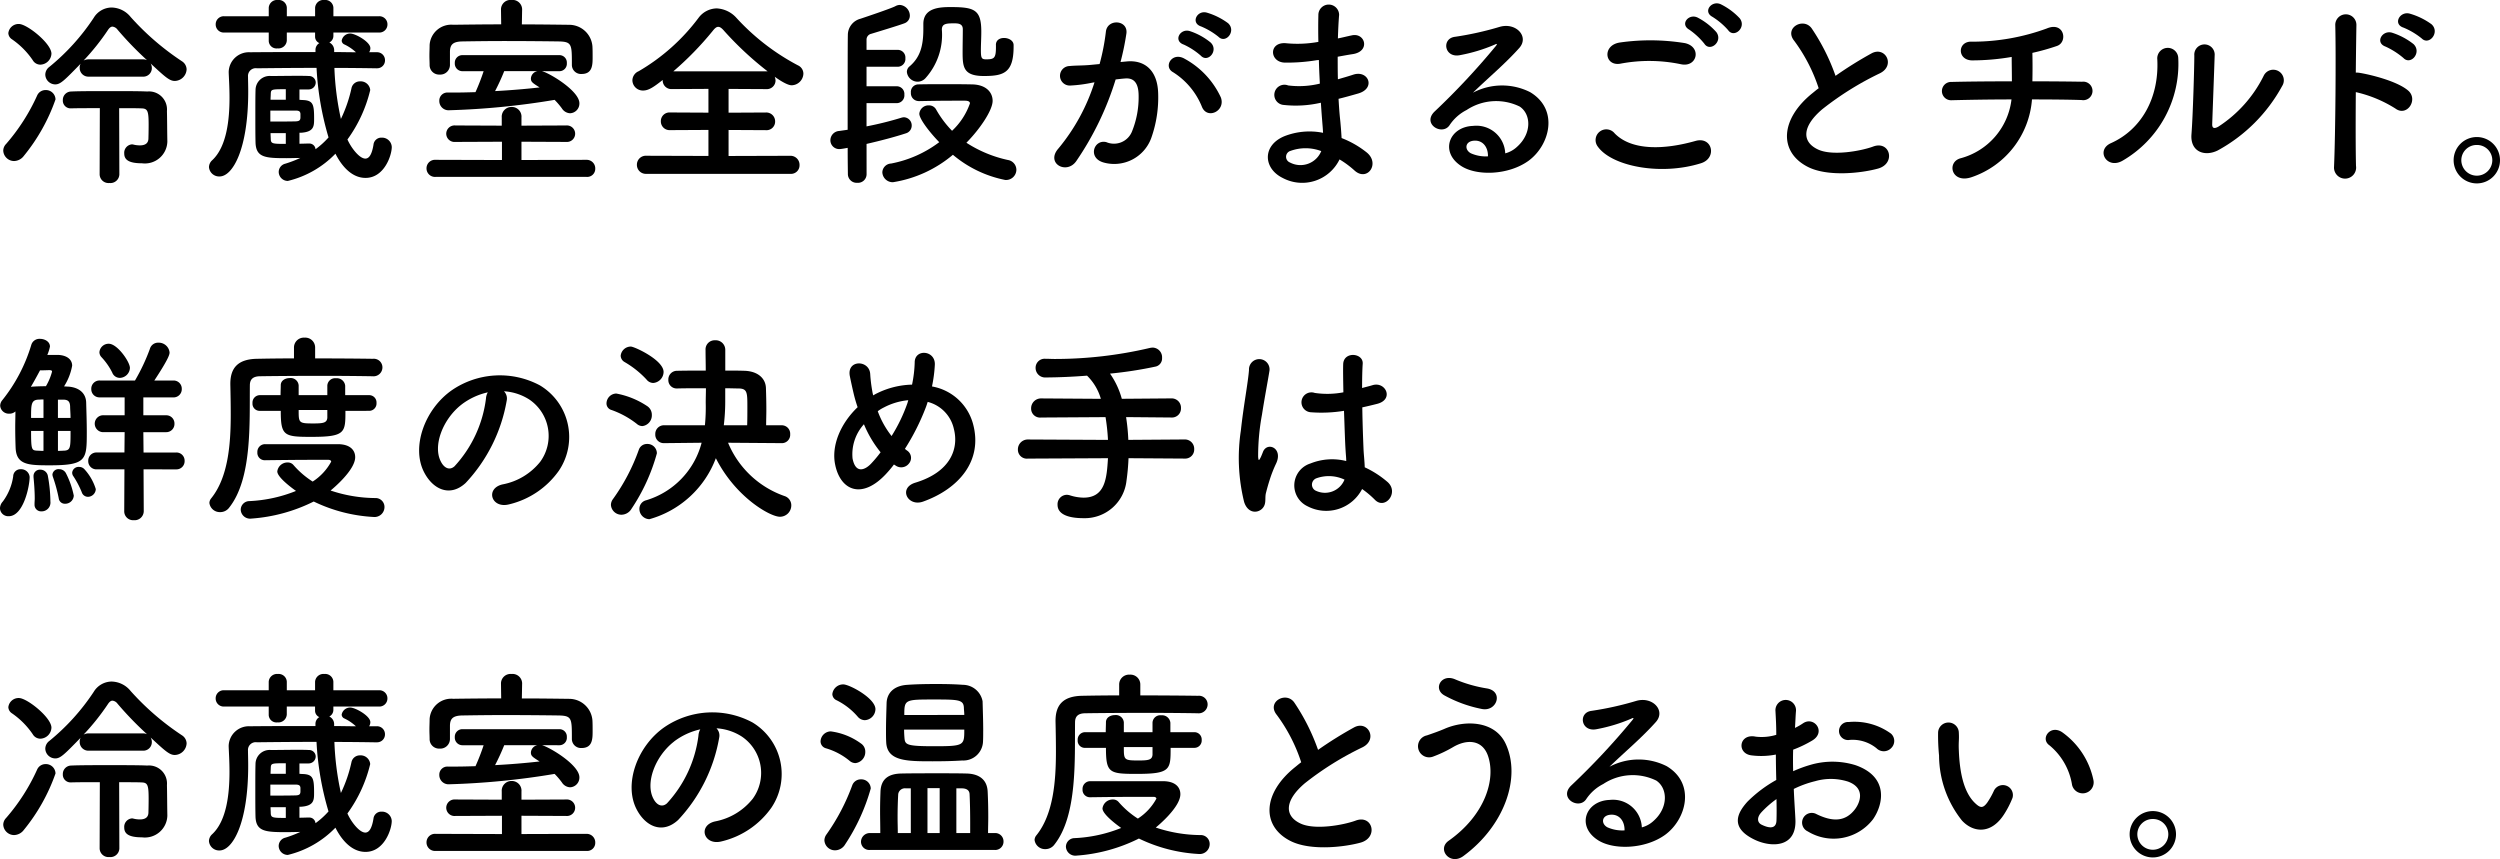 <svg xmlns="http://www.w3.org/2000/svg" width="258.146" height="88.708" viewBox="0 0 258.146 88.708"><g data-name="冷蔵室全段がまるごとチルド 鮮度の決め手は 冷蔵室の温度とうるおい 2" style="isolation:isolate"><g data-name="グループ 706" style="isolation:isolate"><path data-name="パス 544" d="M1.449 16.629a1.127 1.127 0 01-1.113-1.071 1 1 0 01.294-.693 20.338 20.338 0 003.212-5.018.942.942 0 01.861-.547.991.991 0 011.029.967 19.279 19.279 0 01-3.275 5.836 1.3 1.3 0 01-1.008.526zM3.38 6.214a8.22 8.22 0 00-2.183-2.183.793.793 0 01-.336-.609 1.064 1.064 0 011.092-.945c.84 0 3.359 2.016 3.359 3.066a1.186 1.186 0 01-1.134 1.133.909.909 0 01-.798-.462zm5.795 1.7a.894.894 0 01-.945-.9.8.8 0 01.1-.44c-1.658 1.7-2.078 2.141-2.624 2.141a1.04 1.04 0 01-1.029-1.008 1.012 1.012 0 01.42-.8 22.556 22.556 0 004.577-5.061 2.184 2.184 0 011.848-1.07 2.59 2.59 0 011.974.986 27.192 27.192 0 005.312 4.577 1.02 1.02 0 01.461.82 1.256 1.256 0 01-1.217 1.2c-.546 0-.987-.4-2.5-1.806a.9.9 0 01.126.462.882.882 0 01-.945.9zm1.134 3.254c-1.2 0-2.309 0-2.96.021h-.021a.8.8 0 01-.84-.84.87.87 0 01.861-.9c.86-.042 2.435-.042 3.968-.042 1.554 0 3.086 0 3.884.042a1.861 1.861 0 012.037 2.016c.021.8.021 2.057.042 3.107v.063a2.321 2.321 0 01-2.625 2.225c-1.343 0-1.826-.356-1.826-1.008a.873.873 0 01.776-.944.483.483 0 01.168.02 2.741 2.741 0 00.672.084c.567 0 .882-.23.882-.734 0 0 .021-.693.021-1.406 0-1.407-.105-1.659-.714-1.68-.441-.021-1.3-.021-2.33-.021l.021 6.844a.925.925 0 01-1.029.882.917.917 0 01-1.008-.882zm4.43-5.039a.987.987 0 01.441.083 34.581 34.581 0 01-3.044-3.149.752.752 0 00-.525-.315q-.22 0-.441.315a23.8 23.8 0 01-2.541 3.191 1.115 1.115 0 01.546-.125z"/><path data-name="パス 545" d="M38.897 7.054a299.731 299.731 0 00-4.367-.042 28.88 28.88 0 00.672 5.271 14.339 14.339 0 001.095-3.188.881.881 0 01.882-.693.987.987 0 011.05.9 14.342 14.342 0 01-2.352 5.1c.357.819 1.218 1.974 1.848 1.974.378 0 .672-.4.84-1.428a.81.81 0 01.839-.735 1.007 1.007 0 011.05.965c0 .862-.777 3.192-2.708 3.192-1.617 0-2.646-1.574-3.108-2.5a10.139 10.139 0 01-4.913 2.813.94.94 0 01-.945-.944.886.886 0 01.693-.84 11.839 11.839 0 001.533-.588c-.462 0-.966.021-1.428.021-2.162 0-3.128-.064-3.191-1.576-.021-.692-.021-1.763-.021-2.812s0-2.079.021-2.667a1.457 1.457 0 011.595-1.428c.672 0 1.764-.02 2.688-.02.462 0 .9 0 1.218.02a.685.685 0 01.714.672.731.731 0 01-.756.714h-.924v1.07l.273.022c1.155.021 1.239.441 1.239 1.953 0 .756-.021 1.344-1.365 1.428h-.147v1.132c.378 0 .714-.02.987-.02h.042a.64.64 0 01.63.588 8.356 8.356 0 001.343-1.218 30.616 30.616 0 01-1.238-7.181c-2.184 0-4.284.021-6.152.042a.8.8 0 00-.924.862c0 .356.021.9.021 1.552 0 5.985-1.617 8.756-2.961 8.756a1.05 1.05 0 01-1.091-.966.985.985 0 01.336-.713c1.511-1.407 1.784-4.221 1.784-6.446 0-1.071-.063-2.015-.084-2.6v-.084a2.088 2.088 0 012.2-2.016c2.036-.021 4.388-.021 6.761-.021v-.21a.811.811 0 01.4-.714.721.721 0 01-.441-.672v-.42h-2.919v.818a.87.87 0 01-.966.82.8.8 0 01-.9-.756v-.882h-4.578a.832.832 0 01-.9-.84.832.832 0 01.9-.84h4.578V.798a.859.859 0 01.944-.8.842.842 0 01.924.8v.881h2.919V.798a.868.868 0 01.965-.8.842.842 0 01.924.8v.881h4.682a.833.833 0 01.9.84.833.833 0 01-.9.84h-4.682v.357a.763.763 0 01-.42.672.887.887 0 01.5.819v.168c.756 0 1.491.021 2.247.021a4.692 4.692 0 00-1.176-.8.451.451 0 01-.294-.4.89.89 0 01.882-.735c.525 0 2.079.861 2.079 1.512a.759.759 0 01-.126.42h.776a.821.821 0 01.861.84.81.81 0 01-.84.818zm-7.873 4.7c-.021-.23-.126-.314-.4-.335h-2.709v1.133c.819 0 1.974 0 2.646-.02.336-.022.441-.106.462-.358zm-1.512-2.541c-1.491 0-1.533 0-1.554.5 0 .168-.021.358-.021.588h1.575zm0 4.536h-1.575c0 .231.021.42.021.609.021.482.168.5 1.554.5z"/><path data-name="パス 546" d="M44.986 18.266a.877.877 0 01-.945-.882.876.876 0 01.945-.881l6.845.02v-1.889l-4.809.021a.858.858 0 01-.944-.84.861.861 0 01.944-.86l4.788.02v-.84a1.008 1.008 0 011.028-1.091 1 1 0 011.008 1.091v.84l4.619-.02a.855.855 0 01.924.86.852.852 0 01-.924.84l-4.619-.021v1.889l6.719-.02a.886.886 0 01.9.923.833.833 0 01-.9.84zm8.9-15.747c1.659 0 3.318.022 4.913.042a2.412 2.412 0 012.373 2.2c.021.316.021.736.021 1.114 0 .8 0 1.763-1.134 1.763a.937.937 0 01-1.008-.924v-.042c0-2.079 0-2.351-1.3-2.393a434.855 434.855 0 00-5.6-.042c-1.6 0-3.15.02-4.431.042-.986.021-1.238.357-1.259 1.029v1.428a1 1 0 01-1.071.965.979.979 0 01-1.029-.987c0-.273-.021-.609-.021-.965 0-.378.021-.756.021-1.092a2.239 2.239 0 012.436-2.1c1.616-.02 3.275-.042 4.955-.042L51.731.961v-.02a.989.989 0 011.091-.945.99.99 0 011.092.945v.02zm2.079 4.829c.8.21 3.863 2.036 3.863 3.318a1.006 1.006 0 01-.966 1.029 1.055 1.055 0 01-.84-.5 7.7 7.7 0 00-.755-.883 78.684 78.684 0 01-10.876 1.072.954.954 0 01-1.029-.966.831.831 0 01.882-.862h.776c.672 0 1.365-.02 2.079-.041a22.238 22.238 0 00.84-2.163h-2.2a.789.789 0 01-.777-.84.783.783 0 01.777-.819h10.036a.766.766 0 01.756.819.772.772 0 01-.756.84zm-3.9 0a22.5 22.5 0 01-.945 2.058 77.123 77.123 0 004.6-.378c-.735-.462-.9-.567-.9-.924a.818.818 0 01.672-.756z"/><path data-name="パス 547" d="M66.752 17.951a.925.925 0 01-.986-.945.921.921 0 01.986-.923l6.4.02v-2.687l-3.968.021a.9.9 0 01-.945-.924.892.892 0 01.945-.9l3.968.02V9.177l-3.779.021a.893.893 0 01-.945-.9v-.041c-.9.712-1.449 1.091-2.015 1.091a1.082 1.082 0 01-1.113-1.05 1.049 1.049 0 01.651-.945 20.714 20.714 0 006.172-5.5 2.392 2.392 0 011.869-.986 2.931 2.931 0 012.058.986 23.352 23.352 0 006.341 4.893.949.949 0 01.566.86 1.242 1.242 0 01-1.217 1.2c-.105 0-.546-.021-1.743-.881a1.22 1.22 0 01.084.377.9.9 0 01-.966.9l-3.884-.021v2.456l3.842-.02a.915.915 0 01.966.924.888.888 0 01-.966.9l-3.842-.021v2.687l6.383-.02a.931.931 0 01.945.965.882.882 0 01-.945.9zM79.266 7.369a33.768 33.768 0 01-4.472-4.156c-.252-.295-.441-.442-.63-.442s-.357.147-.588.442a32.6 32.6 0 01-4.052 4.156z"/><path data-name="パス 548" d="M89.482 17.995a.891.891 0 01-.965.881.907.907 0 01-.966-.9c0-.21-.021-1.259-.021-2.709-.126.022-.672.127-.84.127a.91.91 0 01-.945-.924.967.967 0 01.9-.945l.882-.126c0-3.989 0-9.238.021-9.763a1.735 1.735 0 011.3-1.7c.566-.189 3.191-1.07 3.611-1.3a.957.957 0 01.462-.126 1.12 1.12 0 011.029 1.113.834.834 0 01-.546.776c-.462.189-2.9.924-3.444 1.092a.612.612 0 00-.483.608V5.15h3.255a.79.79 0 01.756.861.8.8 0 01-.756.881h-3.255v2.016h3.15a.79.79 0 01.756.861.8.8 0 01-.756.881h-3.15v2.4a34.787 34.787 0 003.612-.9 1.1 1.1 0 01.252-.042.839.839 0 01.8.862.828.828 0 01-.609.8c-1.092.357-2.5.735-4.053 1.091zm5.375-7.559a.81.81 0 01-.8-.861.779.779 0 01.755-.861c.861-.021 1.743-.021 2.667-.021s1.89 0 2.876.021c1.491.021 2.142.839 2.142 1.7 0 .966-1.3 2.9-2.708 4.325a12.829 12.829 0 004.3 1.784 1.033 1.033 0 01.861 1.008 1.068 1.068 0 01-1.155 1.051 12 12 0 01-5.4-2.6 12.637 12.637 0 01-6.194 2.834 1.073 1.073 0 01-1.092-1.029.942.942 0 01.9-.9 11.962 11.962 0 004.976-2.206c-.945-.964-2.058-2.392-2.058-2.939a.95.95 0 01.987-.86.823.823 0 01.756.44 10.608 10.608 0 001.638 2.184 7.047 7.047 0 001.847-2.834c0-.252-.356-.274-.5-.274h-1.281c-1.155 0-2.289.022-3.507.043zm7.979-5.8c0-.5.4-.715.84-.715.483 0 .987.274.987.736v.147c0 2.708-1.008 3.044-3.066 3.044-2.12 0-2.2-.924-2.2-2.456 0-.777.021-1.743.021-2.373 0-.588-.5-.609-.882-.609-.8 0-1.281.021-1.281.651a6.68 6.68 0 01-1.7 5.019 1.106 1.106 0 01-.8.356 1.12 1.12 0 01-1.112-1.008.733.733 0 01.294-.588c1.07-.923 1.406-2.079 1.406-3.842v-.525C95.343.814 97.002.73 98.157.73c2.477 0 3.17.273 3.17 2.541 0 .672-.042 1.281-.042 1.89 0 .819.063.966.525.966.84 0 1.029-.106 1.029-1.26v-.231z"/><path data-name="パス 549" d="M116.397 6.34c1.764-.147 3.107.882 3.191 3.234a12.524 12.524 0 01-.713 4.682 4.07 4.07 0 01-4.935 2.519c-1.658-.482-.986-2.414.294-2.1a2.006 2.006 0 002.667-1.132 9.377 9.377 0 00.672-3.633c0-1.281-.441-1.89-1.407-1.806-.315.021-.63.064-.966.1a30.93 30.93 0 01-4.073 8.441c-1.008 1.428-3.191.209-1.827-1.323a20.258 20.258 0 003.717-6.823l-.252.041a14.251 14.251 0 01-2.268.294 1.008 1.008 0 11-.063-2.015c.651-.064 1.3-.043 2.058-.106l1.05-.1a22.558 22.558 0 00.65-3.338c.147-1.365 2.289-1.238 2.121.168a27.677 27.677 0 01-.609 2.961zm7.727 4.724a7.544 7.544 0 00-3-3.611c-1.029-.567-.1-2.141 1.2-1.385a8.7 8.7 0 013.737 3.988c.519 1.387-1.371 2.311-1.937 1.008zm-1.911-6.467c-1.092-.4-.336-1.7.651-1.384a6.7 6.7 0 012.141 1.175c.861.819-.273 2.141-1.007 1.365a7.236 7.236 0 00-1.785-1.158zm1.806-1.868c-1.092-.356-.42-1.7.587-1.428a7.013 7.013 0 012.2 1.092c.882.8-.231 2.163-.987 1.407a7.365 7.365 0 00-1.8-1.071z"/><path data-name="パス 550" d="M135.969 6.214a18.768 18.768 0 01-3.3.252c-1.617-.042-1.7-2.225.21-1.994a12.074 12.074 0 003.254-.147 60.128 60.128 0 010-2.772 1.071 1.071 0 012.142-.02c-.063.756-.1 1.6-.126 2.435.441-.084.924-.211 1.428-.315 1.385-.315 1.952 1.638.126 1.932-.567.084-1.092.188-1.575.272 0 .777 0 1.555.021 2.331.5-.147 1.029-.294 1.6-.483 1.553-.5 2.351 1.427.482 1.953-.734.21-1.406.4-2.015.546.042.714.084 1.364.147 1.973.063.567.126 1.323.168 2.079a9.761 9.761 0 012.6 1.491c1.407 1.155.042 3.065-1.28 1.847a9.668 9.668 0 00-1.533-1.133 4.282 4.282 0 01-5.879 1.91c-1.995-.987-2.121-3.338.168-4.3a7.085 7.085 0 014.01-.356c-.021-.442-.063-.883-.1-1.366-.042-.5-.084-1.091-.126-1.742a11.44 11.44 0 01-3.821.231 1.045 1.045 0 11.441-2.016 8.933 8.933 0 003.275-.189c-.042-.8-.084-1.617-.1-2.436zm-2.708 9.365a.634.634 0 00-.063 1.2 2.32 2.32 0 003.233-1.176 4.57 4.57 0 00-3.17-.024z"/><path data-name="パス 551" d="M156.647 15.159c1.533-1.364 1.47-3.36.273-4.157a5.525 5.525 0 00-5.48.357 4.609 4.609 0 00-1.764 1.574c-.756 1.114-2.855-.126-1.553-1.406a74.479 74.479 0 006.34-6.782c.231-.294.021-.21-.147-.126a16.857 16.857 0 01-3.527 1.07c-1.659.358-1.974-1.721-.546-1.889a32.292 32.292 0 004.619-1.029c1.68-.482 3.066 1.008 2.016 2.184-.672.756-1.512 1.574-2.352 2.351s-1.679 1.533-2.435 2.268a6.437 6.437 0 015.9-.063c3.023 1.8 2.036 5.5-.168 7.1-2.079 1.491-5.354 1.575-6.95.525-2.226-1.449-1.239-4.052 1.239-4.136a2.979 2.979 0 013.317 2.835 2.831 2.831 0 001.218-.676zm-4.472-.63c-.924.084-.966.945-.294 1.3a3.779 3.779 0 001.764.315c.021-.965-.548-1.699-1.47-1.615z"/><path data-name="パス 552" d="M164.986 15.138a1.107 1.107 0 011.743-1.365c1.784 1.826 5.186 1.68 8.356.777 1.743-.483 2.247 1.785.546 2.309-4.157 1.303-9.196.315-10.645-1.721zm2.351-8.566c-1.658.314-1.931-1.911-.063-2.184a22.26 22.26 0 016.7.063c1.764.378 1.3 2.541-.4 2.183a15.955 15.955 0 00-6.237-.062zm8.651-2.059a7.361 7.361 0 00-1.554-1.448c-1.008-.567-.042-1.722.882-1.239a6.741 6.741 0 011.911 1.491c.713.966-.651 2.1-1.239 1.196zm.84-2.771c-1.029-.545-.084-1.742.861-1.3a6.775 6.775 0 011.952 1.448c.735.945-.588 2.1-1.2 1.218a7.266 7.266 0 00-1.613-1.366z"/><path data-name="パス 553" d="M185.272 4.22c-1.092-1.343.965-2.478 1.805-1.281a21.315 21.315 0 012.457 4.893 39.789 39.789 0 013.7-2.311c1.428-.8 2.52 1.219.9 2.037a31.562 31.562 0 00-5.963 3.717c-2.079 1.764-2.142 3.338-.5 4.136 1.47.735 4.472.188 5.732-.273 1.764-.672 2.394 1.743.525 2.268-1.659.461-5.165.881-7.244-.168-3.023-1.533-2.9-4.935.5-7.643.21-.168.4-.336.609-.483a17.1 17.1 0 00-2.521-4.892z"/><path data-name="パス 554" d="M203.609 18.287c-2.121.735-2.646-1.574-1.134-1.952a7.15 7.15 0 005.228-6.068c-2.267 0-4.535.041-6.194.084a.946.946 0 110-1.89c1.554-.041 3.885-.063 6.236-.063 0-.882-.021-1.826-.021-2.519a24.152 24.152 0 01-4.115.357c-1.554-.043-1.491-2.037.042-1.932a22.311 22.311 0 007.7-1.365c1.806-.756 2.2 1.406 1.05 1.806a23.263 23.263 0 01-2.54.714 68.4 68.4 0 010 2.939c2.2 0 4.136.022 5.123.042a.957.957 0 11-.042 1.89c-1.155-.042-3.045-.063-5.123-.063a9.214 9.214 0 01-6.21 8.02z"/><path data-name="パス 555" d="M217.974 14.781c3.107-1.386 4.976-4.619 4.787-8.629a1.085 1.085 0 112.162-.168 11.556 11.556 0 01-5.774 10.623c-1.616.903-2.771-1.112-1.175-1.826zm11.023.756c-1.365.672-2.856.126-2.709-1.68.147-1.89.294-6.887.294-8.125a1.054 1.054 0 112.1 0c-.021.818-.231 6.361-.252 7.075-.021.462.231.5.63.273a13.26 13.26 0 004.682-5.248 1.092 1.092 0 111.91 1.049 16.643 16.643 0 01-6.655 6.656z"/><path data-name="パス 556" d="M243.277 17.132a1.142 1.142 0 11-2.268.084c.147-3.4.21-11.631.126-14.655a1.092 1.092 0 012.184.021 594.636 594.636 0 00-.063 4.914 2.263 2.263 0 01.357.02c1.176.189 3.905.861 5.039 1.827 1.092.924-.1 2.75-1.3 1.869a12.99 12.99 0 00-4.094-1.7c-.023 2.896-.023 5.919.019 7.62zm3.044-12.324c-1.112-.4-.336-1.743.693-1.427a7 7 0 012.205 1.175c.882.861-.294 2.225-1.05 1.428a7.924 7.924 0 00-1.848-1.176zm1.869-1.953c-1.134-.357-.4-1.722.63-1.449a7.178 7.178 0 012.246 1.092c.924.819-.231 2.247-1.007 1.47a7.592 7.592 0 00-1.869-1.113z"/><path data-name="パス 557" d="M255.752 18.938a2.393 2.393 0 01-2.394-2.393 2.393 2.393 0 012.394-2.394 2.393 2.393 0 012.394 2.394 2.393 2.393 0 01-2.394 2.393zm0-3.968a1.578 1.578 0 00-1.6 1.575 1.6 1.6 0 001.6 1.595 1.6 1.6 0 001.6-1.595 1.578 1.578 0 00-1.6-1.575z"/></g><g data-name="グループ 707" style="isolation:isolate"><path data-name="パス 558" d="M-.003 52.478a1.085 1.085 0 01.294-.692 5.72 5.72 0 001.071-2.6.748.748 0 01.777-.735.881.881 0 01.923.8c0 .924-.629 4.053-2.162 4.053a.854.854 0 01-.903-.826zm6.005-15.831c.945.042 1.449.5 1.449 1.113a5.925 5.925 0 01-.84 2.141c.189 0 .336.022.462.022 1.092.083 1.805.671 1.826 1.658.021.84.063 1.974.063 3.023 0 2.877-.021 3.444-3.842 3.444-2.184 0-3.422-.042-3.506-1.785a57.267 57.267 0 01-.042-2.12c0-.588.021-1.155.021-1.659a.9.9 0 01-.63.231.892.892 0 01-.945-.819.918.918 0 01.231-.588 16.845 16.845 0 002.981-5.69.876.876 0 01.9-.629c.5 0 1.029.293 1.029.8a4.425 4.425 0 01-.273.861zm-.63 1.722c0-.126-.126-.148-.294-.148s-.567.022-.945.022c-.378.714-.84 1.533-.945 1.7.063 0 .126-.021.189-.021.336-.022.84-.042 1.365-.042a5.93 5.93 0 00.633-1.511zm-.882 2.876c-.21 0-.4.021-.546.021-.735.042-.735.546-.735 1.89H4.49zm0 3.255H3.209c0 1.973.063 1.995.63 2.036.147 0 .378.021.651.021zm-.924 7.558v-.042c0-.168.021-.357.021-.546 0-.839-.084-1.763-.126-2.2v-.1a.654.654 0 01.693-.672.783.783 0 01.777.588 15.117 15.117 0 01.273 2.687.911.911 0 01-.924 1.03.678.678 0 01-.711-.745zm3.15-.042a.631.631 0 01-.651-.566 16.087 16.087 0 00-.609-2.227.886.886 0 01-.042-.23.625.625 0 01.693-.546.791.791 0 01.693.4 8.948 8.948 0 01.819 2.33.883.883 0 01-.9.839zm.567-8.86c0-.462-.042-.882-.042-1.176-.021-.524-.21-.714-.735-.714h-.525v1.89zm-1.3 1.344v2.057c.273 0 .5-.021.63-.021.672-.041.672-.315.672-2.036zm3.086 6.8a.671.671 0 01-.63-.483 9.354 9.354 0 00-.86-1.637.619.619 0 01-.126-.379.662.662 0 01.714-.588.73.73 0 01.524.211 5.345 5.345 0 011.2 2.079.829.829 0 01-.821.799zm5.753-2.835l.021 4.327a.944.944 0 01-1.029.923.918.918 0 01-.986-.923l.021-4.327H9.993a.846.846 0 01-.882-.88.843.843 0 01.882-.862h2.856l.021-2.1h-2.142a.878.878 0 01-.945-.882.873.873 0 01.945-.861h2.142v-1.847h-2.562a.843.843 0 01-.882-.862.846.846 0 01.882-.881h3.632a20.155 20.155 0 001.533-3.255.881.881 0 01.882-.651 1.127 1.127 0 011.155 1.008c0 .21-.084.63-1.575 2.9h1.953a.842.842 0 01.882.86.848.848 0 01-.882.883h-3.087v1.847h2.331a.842.842 0 01.882.861.848.848 0 01-.882.882h-2.331l.021 2.1h3.36a.842.842 0 01.881.862.846.846 0 01-.881.88zm-2.456-9.447a.833.833 0 01-.777-.547 6.681 6.681 0 00-1.113-1.595.754.754 0 01-.21-.5.95.95 0 01.966-.881c.882 0 2.184 1.868 2.184 2.5a1.077 1.077 0 01-1.049 1.025z"/><path data-name="パス 559" d="M38.481 38.852a313.65 313.65 0 00-5.249-.043c-2.54 0-5.165.022-6.424.043-.735.021-1.008.357-1.008.945-.042 3.8.252 9.594-2.121 12.6a1.144 1.144 0 01-.945.484 1.085 1.085 0 01-1.112-.946.78.78 0 01.189-.482c1.742-2.163 2.015-5.543 2.015-8.63 0-1.112-.021-2.163-.042-3.128v-.063c0-1.68.819-2.54 2.73-2.583 1.029-.021 2.372-.041 3.842-.041v-1.114a1.018 1.018 0 011.092-1.029 1.018 1.018 0 011.092 1.029v1.114c2.351 0 4.661.02 5.962.041a.891.891 0 01.987.882.922.922 0 01-.987.924zm-11.106 8.671a.764.764 0 01-.8-.819.793.793 0 01.8-.84h7.558c1.26.021 1.743.651 1.743 1.344 0 1.343-2.31 3.255-2.541 3.443a14.767 14.767 0 004.6.777.92.92 0 01.966.946 1.029 1.029 0 01-1.134 1.007 16.122 16.122 0 01-6.172-1.595 17.084 17.084 0 01-6.446 1.763.969.969 0 01-1.092-.923.9.9 0 01.9-.883 14.618 14.618 0 004.808-1.049c-.42-.3-1.932-1.407-1.932-2.016a1.055 1.055 0 011.071-.923.751.751 0 01.588.251 9.019 9.019 0 001.995 1.721 5.667 5.667 0 001.91-2.056c0-.127-.147-.19-.273-.19H32.35c-1.575 0-3.444.022-4.955.042zm8.293-5.1c0 2.247 0 2.687-3.506 2.687-2.835 0-3.171-.1-3.171-2.687h-2.162a.736.736 0 01-.756-.8.766.766 0 01.756-.82h2.141c0-.4.021-.735.021-1.028 0-.483.462-.735.924-.735a.824.824 0 01.924.756v1.007h2.96v-.987a.8.8 0 01.9-.756.859.859 0 01.945.778v.965h2.457a.754.754 0 01.776.8.759.759 0 01-.776.819zm-1.869-.084h-2.96c0 1.323 0 1.386 1.512 1.386 1.028 0 1.406-.063 1.448-.588z"/><path data-name="パス 560" d="M52.321 41.372a16.537 16.537 0 01-4.241 8.5c-1.617 1.491-3.38.672-4.3-1.134-1.323-2.6.084-6.509 2.9-8.461a8.772 8.772 0 019.071-.483 6.214 6.214 0 011.952 8.818 8.775 8.775 0 01-5.123 3.464c-1.847.483-2.5-1.637-.693-2.057a6.509 6.509 0 003.906-2.351 4.534 4.534 0 00-1.155-6.426 5.448 5.448 0 00-2.6-.84 1.053 1.053 0 01.283.97zm-4.661.4c-1.952 1.512-3 4.3-2.12 5.921.315.608.86.924 1.385.462a12.616 12.616 0 003.255-6.992 1.483 1.483 0 01.189-.651 6.957 6.957 0 00-2.709 1.258z"/><path data-name="パス 561" d="M65.751 43.764a9.222 9.222 0 00-2.6-1.427.7.7 0 01-.525-.693 1.035 1.035 0 011.008-1.008 8.567 8.567 0 013.233 1.324 1.069 1.069 0 01.441.88 1.114 1.114 0 01-.966 1.156.873.873 0 01-.591-.232zm-1.575 9.386a1.084 1.084 0 01-1.092-1.008 1.014 1.014 0 01.21-.608 20.312 20.312 0 002.666-5.082.884.884 0 01.861-.609.971.971 0 011.008.966 19.618 19.618 0 01-2.624 5.733 1.224 1.224 0 01-1.029.608zm2.582-13.962a9.737 9.737 0 00-2.267-1.807.774.774 0 01-.4-.65 1.054 1.054 0 011.05-.945c.357 0 3.38 1.387 3.38 2.625a1.162 1.162 0 01-1.071 1.134.9.9 0 01-.692-.357zM80.7 45.759l-5.522-.042a9.8 9.8 0 005.816 5.5 1 1 0 01.714.966 1.173 1.173 0 01-1.176 1.176c-1.008 0-4.577-2.016-6.614-6.047a10.3 10.3 0 01-6.866 6.3 1.066 1.066 0 01-1.029-1.07.906.906 0 01.693-.883 8.407 8.407 0 005.732-5.942l-3.863.042h-.021a.874.874 0 01-.9-.923.892.892 0 01.924-.924h4.2a18.873 18.873 0 00.084-2.31c0-.525.021-1.029.021-1.512-1.113 0-2.2 0-2.96.022h-.021a.858.858 0 01-.9-.9.892.892 0 01.924-.924c.777-.021 1.826-.021 2.939-.021 0-.735-.021-1.449-.021-2.1v-.022a.941.941 0 01.987-1.008.986.986 0 011.05.987v2.142c.714 0 1.386 0 1.973.021 1.407.042 2.205.8 2.226 1.805.021.651.042 1.428.042 2.206 0 .544-.021 1.091-.021 1.616h1.6a.87.87 0 01.882.924.864.864 0 01-.861.923zm-3.549-1.847c.021-.609.021-1.239.021-1.848 0-1.532 0-1.932-.9-1.952-.378 0-.861-.022-1.386-.022v1.407a20.575 20.575 0 01-.147 2.415z"/><path data-name="パス 562" d="M91.497 48.93c-2.478 2.666-4.683 1.743-5.249-.9-.441-2.016.566-4.325 2.309-5.983a14.66 14.66 0 01-.4-1.366c-.1-.42-.315-1.385-.4-1.826-.357-1.743 2.016-1.722 2.1-.231a15 15 0 00.21 1.743 3.681 3.681 0 00.1.461 4.179 4.179 0 01.42-.231 8.618 8.618 0 013.59-.881 12.862 12.862 0 00.273-2.268c-.021-1.47 2.163-1.3 2.079.231a14.375 14.375 0 01-.294 2.225 5.347 5.347 0 014.22 3.8c1.092 3.885-1.491 6.781-5.123 8.084-1.6.588-2.625-1.407-.8-1.953 3.653-1.114 4.472-3.528 3.968-5.522a3.7 3.7 0 00-2.708-2.814c-.063.189-.126.4-.21.609a23.619 23.619 0 01-2.142 4.241 2.742 2.742 0 00.273.21.9.9 0 01.147 1.3 1.009 1.009 0 01-1.386.21c-.063-.042-.1-.063-.168-.105-.263.357-.535.671-.809.966zm-2.289-5.123a4.624 4.624 0 00-1.176 3.528c.315 1.636 1.3 1.175 1.89.566a12.734 12.734 0 001.008-1.2 11.616 11.616 0 01-1.721-2.894zm2.037-1.722a3.613 3.613 0 00-.609.379 9.268 9.268 0 001.427 2.56 16.677 16.677 0 001.638-3.4c.021-.084.063-.19.084-.3a6.755 6.755 0 00-2.539.761z"/><path data-name="パス 563" d="M116.529 47.313a22.825 22.825 0 01-.21 2.33 4.336 4.336 0 01-4.451 3.863c-1.365 0-2.667-.314-2.667-1.384a.974.974 0 01.945-1.03 1.2 1.2 0 01.357.063 4.787 4.787 0 001.386.231c2.267 0 2.393-2.079 2.519-4.073l-8.272.042a.923.923 0 01-1.029-.924 1.021 1.021 0 011.029-1.05l8.272.042a21.218 21.218 0 00-.252-2.351l-6.655.042a.923.923 0 01-1.029-.924 1.021 1.021 0 011.029-1.05l6.172.042a5.456 5.456 0 00-1.427-2.393 59.07 59.07 0 01-4.263.188.987.987 0 01-1.049-.986.932.932 0 011.007-.945h.021c.294 0 .609.021.924.021a42.9 42.9 0 009.826-1.134 1.723 1.723 0 01.315-.042 1 1 0 01.966 1.071.86.86 0 01-.63.882 41.888 41.888 0 01-4.745.735 8.361 8.361 0 011.218 2.6l5.123-.042a.963.963 0 01.987 1.008.93.93 0 01-.987.966l-4.682-.042a20.268 20.268 0 01.231 2.351l5.816-.042a.963.963 0 01.987 1.008.93.93 0 01-.987.966z"/><path data-name="パス 564" d="M128.465 51.827a18.983 18.983 0 01-.336-7.369c.273-2.541.735-4.893.84-6.257a1.063 1.063 0 112.12.042c-.147.945-.5 2.771-.776 4.556a23.361 23.361 0 00-.4 4.388c.042.378.063.441.273.021.063-.125.21-.5.252-.609.482-1.008 2.078-.294 1.322 1.281a12.836 12.836 0 00-.651 1.659 21.41 21.41 0 00-.378 1.323c-.168.588.1 1.176-.419 1.68-.545.504-1.49.42-1.847-.715zm6.53.441a2.376 2.376 0 01.315-4.409 5.976 5.976 0 013.7-.252c0-.336-.042-.651-.063-1.05-.063-.861-.105-2.477-.168-4.136a14.426 14.426 0 01-3.443.147 1.028 1.028 0 11.42-1.995 8.814 8.814 0 002.96-.063c-.021-1.175-.042-2.246-.021-2.9.042-1.364 2.1-1.176 2.016-.042-.042.588-.063 1.47-.063 2.5.357-.105.734-.188 1.07-.293 1.365-.42 2.268 1.49.462 1.932-.5.125-1.007.252-1.511.356.021 1.638.084 3.275.126 4.3.021.525.105 1.219.126 1.89a10.034 10.034 0 012.372 1.533c1.2 1.091-.294 2.919-1.344 1.8a9.605 9.605 0 00-1.3-1.091 4.17 4.17 0 01-5.652 1.773zm3.821-2.75a3.794 3.794 0 00-2.9-.127.7.7 0 00-.125 1.24 2.179 2.179 0 003.044-1.113z"/></g><g data-name="グループ 708" style="isolation:isolate"><path data-name="パス 565" d="M1.449 86.228a1.127 1.127 0 01-1.113-1.07 1.008 1.008 0 01.294-.694 20.335 20.335 0 003.212-5.017.942.942 0 01.861-.547.991.991 0 011.029.967 19.273 19.273 0 01-3.275 5.836 1.3 1.3 0 01-1.008.525zM3.38 75.814a8.207 8.207 0 00-2.183-2.183.793.793 0 01-.336-.61 1.065 1.065 0 011.092-.944c.84 0 3.359 2.015 3.359 3.065a1.186 1.186 0 01-1.134 1.134.909.909 0 01-.798-.462zm5.795 1.7a.893.893 0 01-.945-.9.8.8 0 01.1-.44c-1.658 1.7-2.078 2.14-2.624 2.14a1.04 1.04 0 01-1.029-1.008 1.015 1.015 0 01.42-.8 22.556 22.556 0 004.577-5.06 2.184 2.184 0 011.848-1.07 2.59 2.59 0 011.974.986 27.224 27.224 0 005.312 4.577 1.018 1.018 0 01.461.819 1.257 1.257 0 01-1.217 1.2c-.546 0-.987-.4-2.5-1.806a.9.9 0 01.126.462.881.881 0 01-.945.9zm1.134 3.254c-1.2 0-2.309 0-2.96.022h-.021a.8.8 0 01-.84-.84.87.87 0 01.861-.9c.86-.042 2.435-.042 3.968-.042 1.554 0 3.086 0 3.884.042a1.86 1.86 0 012.037 2.015c.021.8.021 2.058.042 3.108v.063a2.321 2.321 0 01-2.625 2.225c-1.343 0-1.826-.357-1.826-1.008a.874.874 0 01.776-.945.462.462 0 01.168.021 2.779 2.779 0 00.672.084c.567 0 .882-.23.882-.734 0 0 .021-.694.021-1.407 0-1.407-.105-1.659-.714-1.679-.441-.022-1.3-.022-2.33-.022l.021 6.845a.925.925 0 01-1.029.882.917.917 0 01-1.008-.882zm4.43-5.039a.987.987 0 01.441.084 34.644 34.644 0 01-3.044-3.149.751.751 0 00-.525-.316c-.147 0-.294.106-.441.316a23.876 23.876 0 01-2.541 3.191 1.1 1.1 0 01.546-.126z"/><path data-name="パス 566" d="M38.897 76.654a286.237 286.237 0 00-4.367-.042 28.872 28.872 0 00.672 5.27 14.311 14.311 0 001.092-3.191.881.881 0 01.882-.693.987.987 0 011.05.9 14.34 14.34 0 01-2.352 5.1c.357.819 1.218 1.973 1.848 1.973.378 0 .672-.4.84-1.428a.81.81 0 01.839-.734 1.007 1.007 0 011.05.965c0 .861-.777 3.191-2.708 3.191-1.617 0-2.646-1.574-3.108-2.5a10.143 10.143 0 01-4.913 2.814.94.94 0 01-.945-.945.886.886 0 01.693-.839 11.839 11.839 0 001.533-.588c-.462 0-.966.02-1.428.02-2.162 0-3.128-.063-3.191-1.575-.021-.692-.021-1.764-.021-2.812s0-2.08.021-2.667a1.457 1.457 0 011.595-1.428c.672 0 1.764-.021 2.688-.021.462 0 .9 0 1.218.021a.683.683 0 01.714.672.732.732 0 01-.756.714h-.924v1.07l.273.021c1.155.022 1.239.442 1.239 1.953 0 .756-.021 1.344-1.365 1.428h-.147v1.133c.378 0 .714-.02.987-.02h.042a.639.639 0 01.63.587 8.362 8.362 0 001.343-1.217 30.621 30.621 0 01-1.238-7.181c-2.184 0-4.284.02-6.152.042a.8.8 0 00-.924.861c0 .357.021.9.021 1.553 0 5.984-1.617 8.756-2.961 8.756a1.051 1.051 0 01-1.091-.966.988.988 0 01.336-.714c1.511-1.406 1.784-4.221 1.784-6.445 0-1.071-.063-2.016-.084-2.6v-.084a2.088 2.088 0 012.2-2.015c2.036-.022 4.388-.022 6.761-.022v-.21a.812.812 0 01.4-.714.721.721 0 01-.441-.671v-.42h-2.919v.818a.87.87 0 01-.966.819.8.8 0 01-.9-.756v-.881h-4.578a.832.832 0 01-.9-.84.832.832 0 01.9-.84h4.578v-.882a.86.86 0 01.944-.8.842.842 0 01.924.8v.882h2.919v-.882a.868.868 0 01.965-.8.842.842 0 01.924.8v.882h4.682a.833.833 0 01.9.84.833.833 0 01-.9.84h-4.682v.357a.763.763 0 01-.42.672.886.886 0 01.5.818v.168c.756 0 1.491.022 2.247.022a4.665 4.665 0 00-1.176-.8.452.452 0 01-.294-.4.89.89 0 01.882-.734c.525 0 2.079.86 2.079 1.512a.761.761 0 01-.126.42h.776a.821.821 0 01.861.84.811.811 0 01-.84.818zm-7.873 4.7c-.021-.23-.126-.314-.4-.336h-2.709v1.134c.819 0 1.974 0 2.646-.021.336-.021.441-.1.462-.357zm-1.512-2.541c-1.491 0-1.533 0-1.554.5 0 .168-.021.357-.021.588h1.575zm0 4.535h-1.575c0 .232.021.42.021.61.021.482.168.5 1.554.5z"/><path data-name="パス 567" d="M44.986 87.866a.877.877 0 01-.945-.882.877.877 0 01.945-.882l6.845.021v-1.889l-4.809.021a.858.858 0 01-.944-.84.862.862 0 01.944-.861l4.788.021v-.84a1.008 1.008 0 011.028-1.092 1 1 0 011.008 1.092v.84l4.619-.021a.855.855 0 01.924.861.851.851 0 01-.924.84l-4.619-.021v1.889l6.719-.021a.887.887 0 01.9.924.833.833 0 01-.9.84zm8.9-15.747c1.659 0 3.318.021 4.913.042a2.411 2.411 0 012.373 2.2c.021.315.021.735.021 1.113 0 .8 0 1.764-1.134 1.764a.937.937 0 01-1.008-.924v-.042c0-2.079 0-2.352-1.3-2.394a453.753 453.753 0 00-5.6-.042c-1.6 0-3.15.021-4.431.042-.986.022-1.238.358-1.259 1.03v1.427a1 1 0 01-1.071.965.978.978 0 01-1.029-.986c0-.273-.021-.609-.021-.966 0-.378.021-.756.021-1.092a2.239 2.239 0 012.436-2.1 379.91 379.91 0 014.955-.042l-.021-1.554v-.02a.99.99 0 011.091-.946.99.99 0 011.092.946v.02zm2.079 4.829c.8.21 3.863 2.036 3.863 3.317a1.006 1.006 0 01-.966 1.03 1.057 1.057 0 01-.84-.5 7.5 7.5 0 00-.755-.883 78.664 78.664 0 01-10.876 1.071.954.954 0 01-1.029-.966.831.831 0 01.882-.861h.776c.672 0 1.365-.021 2.079-.041a22.386 22.386 0 00.84-2.163h-2.2a.789.789 0 01-.777-.84.783.783 0 01.777-.819h10.036a.766.766 0 01.756.819.772.772 0 01-.756.84zm-3.9 0a22.618 22.618 0 01-.945 2.058 77.123 77.123 0 004.6-.378c-.735-.462-.9-.568-.9-.924a.818.818 0 01.672-.756z"/><path data-name="パス 568" d="M74.262 76.172a16.531 16.531 0 01-4.241 8.5c-1.617 1.492-3.38.672-4.3-1.133-1.323-2.6.084-6.509 2.9-8.461a8.774 8.774 0 019.071-.484 6.214 6.214 0 011.952 8.819 8.774 8.774 0 01-5.123 3.464c-1.847.483-2.5-1.637-.693-2.057a6.511 6.511 0 003.906-2.352 4.533 4.533 0 00-1.155-6.425 5.448 5.448 0 00-2.6-.84 1.053 1.053 0 01.283.969zm-4.661.4c-1.953 1.512-3 4.3-2.121 5.921.315.608.861.924 1.386.462a12.617 12.617 0 003.255-6.992 1.485 1.485 0 01.189-.651 6.956 6.956 0 00-2.713 1.258z"/><path data-name="パス 569" d="M87.731 78.564a6.829 6.829 0 00-2.457-1.3.743.743 0 01-.545-.715 1.076 1.076 0 011.049-1.028 6.76 6.76 0 013.108 1.239 1.006 1.006 0 01.462.861 1.151 1.151 0 01-1.008 1.176.927.927 0 01-.609-.233zm-1.491 9.238a1.091 1.091 0 01-1.113-1.028 1.063 1.063 0 01.21-.608 21.43 21.43 0 002.667-5.082.935.935 0 01.9-.609.967.967 0 011.008.945 20.432 20.432 0 01-2.646 5.774 1.224 1.224 0 01-1.026.608zm2.331-13.794a6.967 6.967 0 00-2.184-1.7.716.716 0 01-.441-.631 1.125 1.125 0 011.134-1.007c.63 0 3.317 1.427 3.317 2.562a1.163 1.163 0 01-1.091 1.133.982.982 0 01-.735-.357zm1.3 13.753a.854.854 0 01-.966-.839.911.911 0 01.966-.9h1.026c0-.776-.021-1.554-.021-2.288 0-.756.021-1.449.042-2.016.063-1.281.819-1.827 2.184-1.847 1.113-.022 2.5-.022 3.842-.022.987 0 1.953 0 2.814.022 1.343.02 2.162.629 2.225 1.847q.063 1.229.063 2.645c0 .547-.021 1.092-.021 1.659h.672a.855.855 0 01.924.861.859.859 0 01-.924.882zm11.652-12.3c0 .441 0 .819-.021 1.155a2.031 2.031 0 01-2.141 1.911c-.945.063-2.016.084-3.045.084-2.666 0-4.724 0-4.808-1.975-.021-.376-.021-.776-.021-1.2 0-1.028.042-2.1.063-2.876.042-.924.672-1.763 2.163-1.847.9-.064 1.932-.084 2.918-.084 1.008 0 1.974.02 2.793.084a2.074 2.074 0 012.036 1.7c.023.84.065 2.036.065 3.044zm-7.474 5.942h-.525a.7.7 0 00-.777.608 43.444 43.444 0 00-.063 2.457c0 .526.021 1.05.021 1.554h1.344zm-.693-6.067c0 .336.021.65.042.9.063.672.252.818 3.065.818 3.108 0 3.108-.084 3.108-1.72zm6.215-1.512c0-.3-.042-.547-.042-.756-.042-.819-.567-.84-3.045-.84-3.044 0-3.107 0-3.107 1.6zm-2.541 7.559h-1.26v4.639h1.26zm3.15 4.639v-1.071c0-1.07-.021-2.12-.063-2.96-.021-.378-.294-.588-.819-.588h-.546v4.619z"/><path data-name="パス 570" d="M123.689 73.652c-1.134-.021-3.17-.043-5.249-.043-2.541 0-5.165.022-6.425.043-.735.021-1.008.356-1.008.944-.042 3.8.252 9.595-2.12 12.6a1.145 1.145 0 01-.945.483 1.085 1.085 0 01-1.113-.945.78.78 0 01.189-.482c1.743-2.163 2.016-5.543 2.016-8.63 0-1.113-.021-2.163-.042-3.128v-.064c0-1.679.819-2.54 2.729-2.583 1.029-.02 2.373-.041 3.843-.041v-1.113a1.017 1.017 0 011.091-1.029 1.018 1.018 0 011.092 1.029v1.113c2.352 0 4.661.021 5.963.041a.891.891 0 01.987.883.922.922 0 01-.987.924zm-11.107 8.671a.765.765 0 01-.8-.819.793.793 0 01.8-.84h7.559c1.259.021 1.742.651 1.742 1.343 0 1.344-2.309 3.255-2.54 3.444a14.762 14.762 0 004.6.777.919.919 0 01.966.945 1.03 1.03 0 01-1.134 1.008 16.145 16.145 0 01-6.173-1.595 17.078 17.078 0 01-6.446 1.763.968.968 0 01-1.091-.924.9.9 0 01.9-.882 14.6 14.6 0 004.808-1.049c-.419-.295-1.931-1.407-1.931-2.016a1.055 1.055 0 011.071-.924.752.752 0 01.588.252 8.985 8.985 0 001.994 1.721 5.661 5.661 0 001.911-2.057c0-.127-.147-.189-.273-.189h-1.575c-1.575 0-3.443.021-4.955.042zm8.294-5.1c0 2.247 0 2.688-3.507 2.688-2.834 0-3.17-.1-3.17-2.688h-2.163a.736.736 0 01-.756-.8.766.766 0 01.756-.819h2.142c0-.4.021-.735.021-1.028 0-.484.462-.736.924-.736a.823.823 0 01.923.756v1.008h2.961v-.987a.8.8 0 01.9-.756.859.859 0 01.945.777v.966h2.456a.754.754 0 01.777.8.758.758 0 01-.777.818zm-1.869-.084h-2.961c0 1.324 0 1.387 1.512 1.387 1.029 0 1.407-.063 1.449-.588z"/><path data-name="パス 571" d="M131.839 73.82c-1.092-1.344.966-2.479 1.806-1.281a21.348 21.348 0 012.456 4.892 40.022 40.022 0 013.7-2.31c1.428-.8 2.52 1.218.9 2.037a31.544 31.544 0 00-5.963 3.717c-2.078 1.763-2.141 3.338-.5 4.135 1.47.736 4.473.189 5.732-.272 1.764-.672 2.394 1.742.525 2.268-1.658.46-5.165.88-7.243-.168-3.024-1.534-2.9-4.935.5-7.643.209-.168.4-.336.608-.483a17.031 17.031 0 00-2.521-4.892z"/><path data-name="パス 572" d="M149.584 86.816c3.758-2.645 4.913-6.361 4.052-8.8-.588-1.638-2.163-1.722-3.612-.861a12.822 12.822 0 01-2.036.966 1.144 1.144 0 11-.651-2.184c.546-.188 1.218-.42 1.806-.672 2.141-.944 5.228-.86 6.34 1.554 1.617 3.506-.168 8.482-4.367 11.568-1.386 1.033-2.771-.692-1.532-1.571zm-.441-15.012c-1.2-.672-.315-2.31 1.154-1.638a14.071 14.071 0 003.255.923c1.721.3 1.029 2.416-.525 2.122a13.389 13.389 0 01-3.884-1.407z"/><path data-name="パス 573" d="M170.751 84.758c1.532-1.364 1.469-3.359.272-4.157a5.525 5.525 0 00-5.48.358 4.611 4.611 0 00-1.763 1.574c-.756 1.113-2.856-.126-1.554-1.406a74.533 74.533 0 006.341-6.783c.231-.294.021-.21-.147-.126a16.841 16.841 0 01-3.527 1.071c-1.659.357-1.974-1.721-.546-1.889a32.459 32.459 0 004.619-1.029c1.68-.483 3.065 1.008 2.015 2.183-.671.756-1.511 1.575-2.351 2.352s-1.68 1.533-2.436 2.267a6.435 6.435 0 015.9-.062c3.024 1.8 2.037 5.5-.168 7.1-2.078 1.491-5.354 1.575-6.949.525-2.226-1.449-1.239-4.053 1.238-4.137a2.981 2.981 0 013.318 2.835 2.83 2.83 0 001.218-.676zm-4.473-.629c-.923.084-.965.945-.294 1.3a3.791 3.791 0 001.764.316c.021-.966-.546-1.7-1.47-1.616z"/><path data-name="パス 574" d="M185.389 84.57c.168 3-2.52 2.96-4.242 2.12-2.5-1.218-1.805-2.708-.692-3.927a13.5 13.5 0 012.96-2.224 113.11 113.11 0 01-.042-2.625 7.87 7.87 0 01-2.519.084c-1.554-.19-1.3-2.289.44-1.932a5.209 5.209 0 002.121-.189c0-.987-.042-1.659-.084-2.456a1.063 1.063 0 112.121-.021c-.042.461-.063 1.133-.105 1.764a6.452 6.452 0 00.84-.484c1.133-.756 2.414.9.944 1.784a12.038 12.038 0 01-1.973.946c-.021.65-.021 1.428 0 2.225a13.1 13.1 0 011.763-.651 8.066 8.066 0 014.662.022c3.464 1.2 2.9 4.031 1.826 5.584a5.127 5.127 0 01-6.74 1.26 1 1 0 11.9-1.784c1.638.8 2.982.818 3.99-.525.5-.672 1.091-2.162-.735-2.834a5.854 5.854 0 00-3.4-.043 10.669 10.669 0 00-2.2.8c.039 1.111.123 2.203.165 3.106zm-3.528-.672c-.441.483-.441 1.028.042 1.26.9.44 1.512.377 1.533-.442.021-.566.021-1.343 0-2.205a10.373 10.373 0 00-1.575 1.384zm11.905-6.635a3.923 3.923 0 00-2.771-.861.933.933 0 11-.1-1.848 6.427 6.427 0 014.367 1.2 1.019 1.019 0 01.021 1.49 1.06 1.06 0 01-1.517.019z"/><path data-name="パス 575" d="M202.597 84.738a10.836 10.836 0 01-2.373-6.719 20.923 20.923 0 01-.1-2.331 1.071 1.071 0 112.142-.02c.042.818-.042.86 0 1.826.084 2.205.483 4.283 1.658 5.417.546.524.819.588 1.281-.042a8.326 8.326 0 00.693-1.238 1.032 1.032 0 011.911.755 9.609 9.609 0 01-.819 1.617c-1.349 2.183-3.218 1.992-4.393.735zm11.359-3.7a6.631 6.631 0 00-2.331-4.075c-1.008-.692.126-2.246 1.386-1.3a8.054 8.054 0 013.149 4.871 1.131 1.131 0 11-2.204.509z"/><path data-name="パス 576" d="M222.297 88.538a2.394 2.394 0 01-2.394-2.394 2.393 2.393 0 012.394-2.393 2.393 2.393 0 012.394 2.393 2.394 2.394 0 01-2.394 2.394zm0-3.968a1.577 1.577 0 00-1.6 1.574 1.6 1.6 0 001.6 1.6 1.6 1.6 0 001.6-1.6 1.577 1.577 0 00-1.6-1.574z"/></g></g></svg>